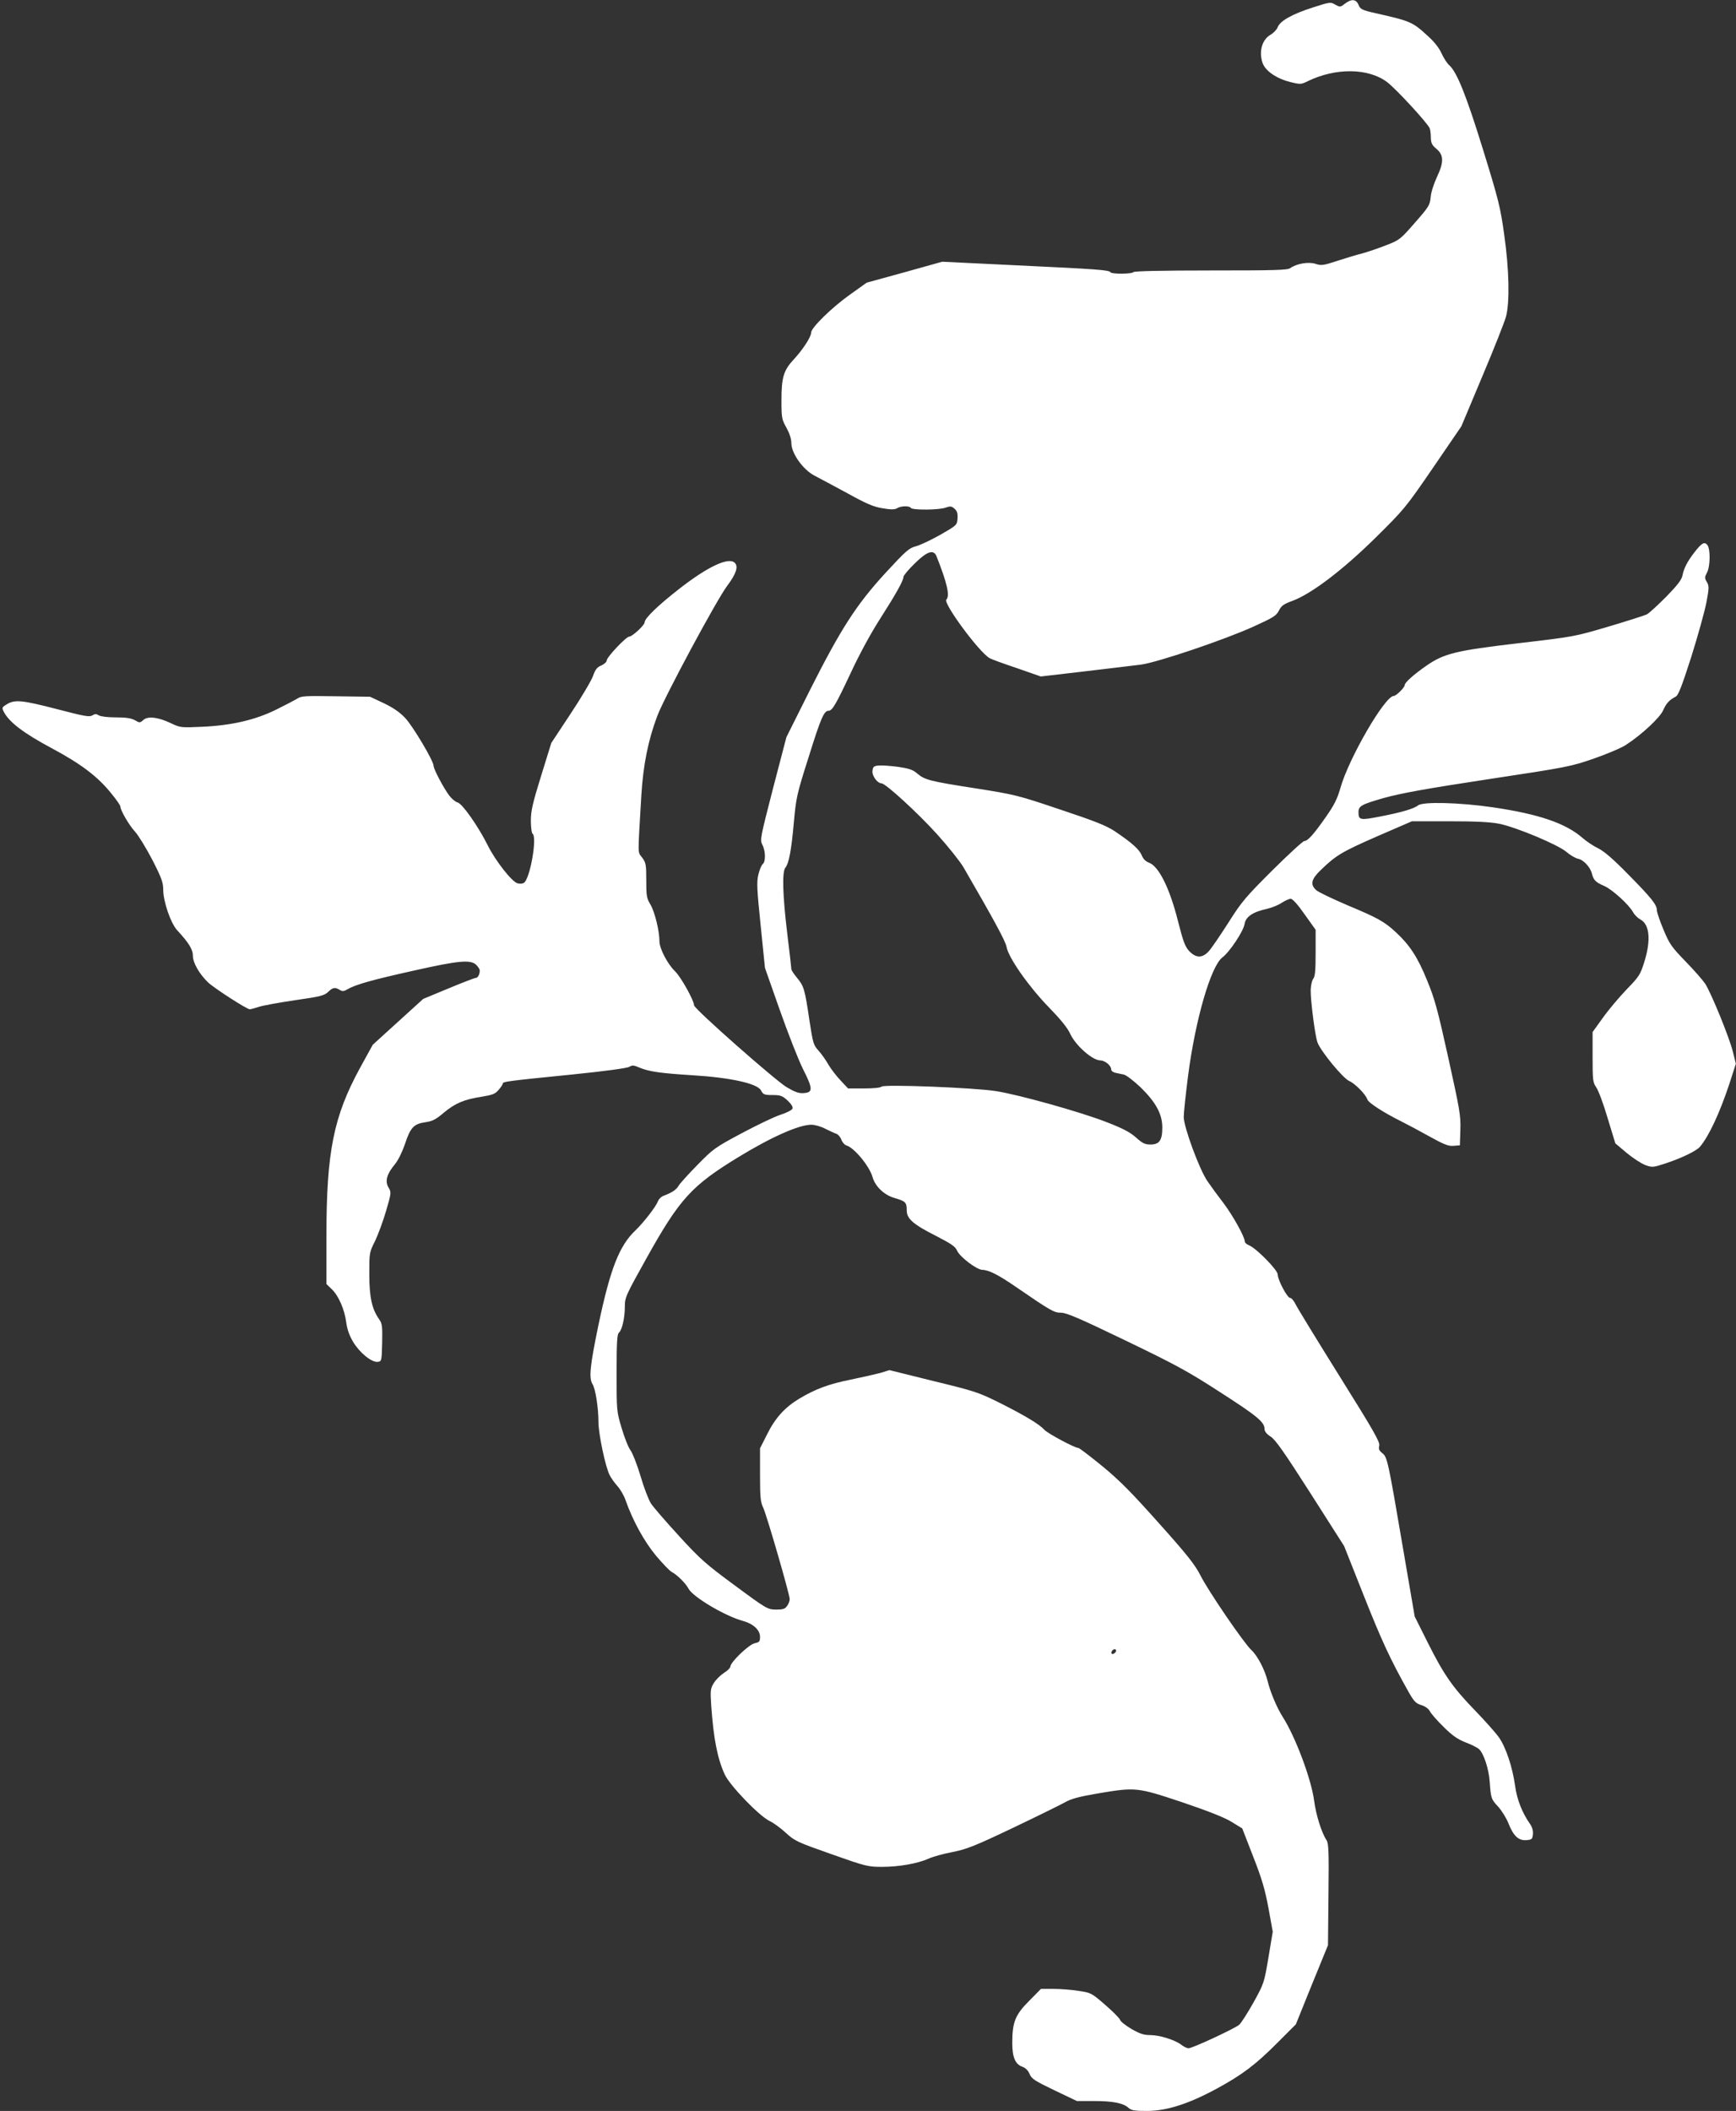 <?xml version="1.0" standalone="no"?>
<!DOCTYPE svg PUBLIC "-//W3C//DTD SVG 20010904//EN"
 "http://www.w3.org/TR/2001/REC-SVG-20010904/DTD/svg10.dtd">
<svg version="1.0" xmlns="http://www.w3.org/2000/svg"
 width="1053pt" height="1280pt" viewBox="0 0 1053 1280"
 preserveAspectRatio="xMidYMid meet">
<rect x="0" y="0" width="1053" height="1280" fill="#333333" stroke="none"/>
<g transform="translate(0,1280) scale(0.1,-0.1)"
fill="#ffffff" stroke="none">
<path d="M8157 12777 c-27 -21 -29 -21 -58 -5 -28 17 -32 16 -138 -18 -122
-39 -197 -81 -211 -119 -5 -14 -25 -35 -44 -46 -51 -30 -71 -101 -48 -170 17
-49 84 -95 167 -116 64 -16 67 -15 108 5 169 82 367 80 481 -6 54 -41 245
-248 258 -280 4 -9 7 -35 7 -57 1 -32 7 -45 31 -65 48 -39 49 -82 7 -171 -20
-43 -37 -95 -39 -125 -5 -48 -11 -58 -96 -155 -88 -101 -94 -105 -174 -136
-46 -18 -110 -40 -143 -49 -33 -8 -102 -29 -154 -46 -85 -28 -97 -29 -131 -18
-43 14 -115 2 -154 -26 -17 -12 -96 -14 -483 -14 -297 0 -464 -4 -468 -10 -8
-12 -132 -13 -139 -1 -9 14 -80 19 -566 42 l-455 22 -229 -64 -229 -63 -101
-72 c-111 -79 -236 -201 -236 -231 0 -26 -51 -104 -105 -162 -62 -66 -75 -110
-75 -247 0 -108 2 -117 30 -167 19 -35 30 -68 30 -93 0 -63 70 -161 140 -198
30 -15 120 -64 200 -107 116 -64 158 -82 213 -91 53 -9 74 -8 88 0 23 15 76
16 84 2 9 -14 172 -13 211 2 29 10 36 9 54 -7 16 -14 20 -29 18 -59 -3 -40 -4
-41 -103 -98 -55 -31 -122 -63 -148 -70 -43 -11 -60 -26 -185 -161 -178 -194
-270 -337 -458 -709 l-144 -288 -81 -310 c-77 -300 -80 -312 -65 -342 20 -38
21 -102 3 -117 -8 -6 -20 -35 -27 -64 -11 -47 -9 -86 14 -310 l26 -256 89
-253 c49 -139 112 -300 140 -357 62 -122 63 -145 8 -149 -31 -3 -53 5 -106 36
-71 43 -561 475 -561 496 0 29 -81 174 -115 206 -45 43 -95 138 -95 182 0 63
-28 177 -54 222 -24 40 -26 54 -26 148 0 95 -2 107 -25 138 -28 38 -27 -2 -5
375 11 184 41 336 97 484 45 118 359 702 424 789 54 72 69 116 46 139 -37 37
-163 -22 -335 -156 -132 -103 -212 -180 -212 -205 0 -17 -75 -86 -93 -86 -19
0 -137 -125 -137 -145 0 -9 -15 -22 -32 -30 -26 -10 -37 -24 -51 -64 -10 -28
-71 -131 -136 -229 l-117 -177 -62 -200 c-52 -168 -62 -212 -62 -272 0 -39 5
-75 10 -78 30 -19 -15 -275 -52 -298 -8 -6 -26 -7 -39 -3 -34 9 -134 136 -181
231 -58 116 -154 252 -182 259 -13 3 -36 22 -51 42 -34 45 -95 160 -95 180 0
30 -125 240 -172 290 -34 36 -72 62 -130 90 l-83 39 -208 3 c-187 3 -211 2
-235 -15 -15 -9 -72 -39 -127 -66 -128 -63 -271 -96 -450 -104 -128 -6 -132
-5 -189 22 -78 37 -140 44 -167 19 -20 -18 -22 -18 -51 -1 -22 12 -52 17 -114
17 -50 0 -92 5 -104 12 -16 10 -24 10 -40 0 -18 -11 -49 -5 -214 38 -213 55
-255 59 -304 30 -31 -19 -32 -21 -18 -48 33 -62 120 -128 286 -217 182 -97
285 -175 368 -280 29 -35 52 -69 52 -75 0 -23 53 -114 89 -153 21 -23 68 -100
105 -171 56 -109 66 -138 66 -180 0 -72 45 -203 84 -246 72 -78 96 -117 96
-156 0 -42 39 -110 92 -161 37 -35 235 -163 253 -163 6 0 31 7 56 15 24 8 123
26 218 40 154 22 178 28 201 50 29 28 42 30 70 13 16 -10 25 -10 47 3 49 29
153 58 405 114 272 61 341 67 376 35 12 -12 22 -27 22 -35 0 -24 -12 -45 -25
-45 -7 0 -82 -29 -166 -64 l-152 -63 -153 -139 -153 -139 -77 -140 c-160 -293
-204 -508 -204 -1016 l0 -295 31 -30 c42 -39 79 -124 89 -202 6 -44 19 -80 42
-119 39 -65 111 -124 148 -121 25 3 25 4 28 116 2 101 0 116 -18 142 -44 62
-60 134 -60 274 0 129 0 132 35 201 18 38 49 121 67 183 32 110 32 113 14 142
-22 38 -10 81 39 140 20 24 44 73 61 122 33 101 54 123 123 133 43 6 64 16
113 58 70 58 122 80 231 97 66 11 81 17 102 42 14 16 25 33 25 38 0 11 25 15
416 54 198 20 339 39 351 47 18 11 28 10 60 -4 58 -25 131 -35 323 -47 231
-14 394 -50 416 -92 13 -25 20 -28 69 -28 49 0 60 -4 92 -33 23 -22 34 -40 30
-49 -3 -9 -36 -26 -74 -38 -37 -12 -143 -63 -235 -112 -161 -86 -172 -94 -269
-193 -56 -57 -107 -114 -113 -125 -12 -23 -42 -43 -89 -60 -15 -5 -32 -21 -37
-36 -13 -33 -87 -128 -135 -174 -99 -94 -153 -232 -225 -574 -52 -251 -59
-322 -36 -359 18 -28 36 -145 36 -231 0 -70 42 -271 68 -321 8 -16 29 -46 47
-66 18 -20 40 -58 49 -85 44 -125 113 -250 184 -336 41 -49 84 -93 95 -99 33
-17 87 -70 103 -102 27 -51 223 -167 331 -196 62 -17 103 -55 103 -96 0 -29
-4 -33 -32 -39 -35 -7 -148 -115 -148 -142 0 -7 -17 -25 -39 -38 -21 -14 -49
-41 -61 -61 -21 -34 -22 -44 -16 -138 14 -198 37 -319 82 -417 31 -67 207
-250 272 -282 24 -11 69 -44 100 -73 54 -49 68 -55 275 -128 209 -74 222 -77
307 -77 103 0 216 20 283 50 26 12 92 30 145 40 85 17 132 35 363 145 145 69
287 139 316 155 40 23 85 35 201 55 231 39 239 38 512 -53 159 -54 256 -92
300 -119 l65 -40 66 -170 c53 -135 72 -200 93 -313 l26 -143 -26 -156 c-26
-154 -27 -158 -90 -272 -36 -64 -75 -125 -87 -136 -26 -23 -284 -143 -308
-143 -9 0 -28 9 -42 20 -38 30 -133 60 -190 60 -40 0 -63 8 -114 37 -34 20
-66 45 -69 55 -3 10 -44 51 -90 91 -83 72 -87 74 -162 85 -42 7 -111 12 -152
12 l-76 0 -72 -73 c-84 -84 -102 -129 -102 -255 0 -86 18 -129 61 -144 19 -7
35 -22 44 -44 12 -29 30 -41 151 -99 l136 -65 105 0 c113 0 176 -12 209 -42
16 -15 37 -18 111 -18 119 0 251 42 423 135 156 85 236 145 372 282 l108 108
97 240 98 240 3 307 c3 260 1 311 -12 330 -30 45 -64 154 -75 239 -17 130
-113 387 -191 509 -35 55 -75 150 -91 216 -17 69 -61 154 -99 189 -47 44 -261
358 -308 451 -33 65 -78 123 -250 315 -166 186 -238 260 -345 348 -75 61 -140
111 -146 111 -22 0 -186 88 -206 110 -31 34 -112 83 -266 161 -135 67 -153 73
-408 135 l-266 66 -55 -17 c-30 -8 -110 -26 -177 -40 -136 -27 -216 -57 -315
-116 -89 -54 -146 -117 -196 -218 l-42 -83 0 -161 c0 -139 3 -165 20 -201 21
-45 160 -524 160 -553 0 -10 -7 -29 -16 -41 -12 -18 -25 -22 -67 -22 -51 1
-56 3 -248 145 -177 130 -211 160 -340 301 -79 86 -156 175 -171 198 -14 22
-43 97 -63 166 -20 68 -48 138 -60 155 -13 16 -37 77 -54 134 -31 103 -31 106
-31 336 0 186 3 235 14 244 19 16 36 89 36 158 0 56 5 67 131 293 202 362 273
440 560 615 200 122 366 195 440 195 22 0 60 -11 86 -25 27 -13 56 -27 66 -30
10 -3 24 -19 30 -35 6 -17 21 -33 32 -36 47 -14 139 -126 157 -190 16 -58 71
-111 136 -129 65 -19 72 -26 72 -76 0 -49 40 -84 179 -154 91 -47 116 -64 126
-88 16 -38 120 -117 154 -117 39 -1 98 -31 201 -102 213 -146 233 -158 276
-158 33 0 112 -34 390 -168 303 -146 379 -187 572 -312 226 -145 272 -183 272
-224 0 -15 12 -31 37 -47 29 -18 84 -97 242 -344 l204 -320 119 -300 c109
-275 161 -387 270 -581 35 -62 46 -73 79 -83 25 -8 44 -22 53 -39 8 -15 45
-57 83 -94 51 -51 84 -74 132 -93 35 -13 72 -32 82 -41 29 -26 60 -122 65
-199 7 -100 9 -105 53 -152 21 -24 49 -69 61 -100 30 -76 61 -105 109 -101 33
3 36 6 39 36 2 20 -4 42 -16 60 -48 67 -81 150 -92 233 -16 115 -56 234 -98
294 -20 28 -84 100 -142 160 -139 143 -192 220 -289 413 l-80 160 -71 414
c-91 533 -95 553 -126 577 -19 15 -23 25 -18 45 5 22 -33 89 -242 423 -136
218 -256 414 -266 435 -10 21 -25 38 -33 38 -17 0 -75 109 -75 142 0 27 -128
157 -172 176 -16 6 -28 17 -28 25 0 27 -71 155 -129 232 -34 44 -77 103 -96
131 -49 69 -145 330 -145 391 0 26 12 137 26 247 44 342 138 666 208 720 45
34 128 159 135 203 7 44 49 73 136 92 30 7 70 23 90 37 20 13 44 24 54 24 11
0 43 -35 84 -94 l67 -94 0 -139 c0 -107 -3 -144 -15 -159 -8 -11 -14 -41 -15
-69 0 -68 26 -272 41 -315 18 -52 155 -219 193 -235 35 -15 100 -81 110 -112
6 -20 101 -81 206 -133 36 -18 113 -59 172 -92 87 -48 114 -59 145 -56 l38 3
3 94 c3 86 -4 123 -73 436 -65 294 -83 360 -130 473 -56 138 -105 212 -187
288 -71 66 -111 88 -293 164 -93 40 -180 81 -192 93 -37 34 -30 66 30 123 90
87 126 109 341 203 l210 91 225 0 c159 0 249 -4 304 -15 102 -20 360 -128 410
-172 21 -18 51 -36 68 -40 34 -6 76 -52 85 -91 10 -39 23 -52 74 -74 48 -20
152 -115 176 -160 8 -15 27 -34 43 -43 57 -29 66 -125 25 -257 -24 -77 -31
-89 -108 -168 -45 -47 -110 -124 -144 -172 l-62 -86 0 -152 c0 -141 2 -154 22
-183 13 -18 44 -101 69 -186 l47 -154 70 -59 c39 -32 90 -65 113 -73 41 -15
47 -14 123 11 97 32 185 75 207 100 55 65 121 207 180 386 l38 118 -19 76
c-23 90 -131 353 -167 409 -14 21 -68 83 -120 136 -84 87 -97 105 -133 192
-22 52 -40 105 -40 117 0 34 -32 74 -174 218 -92 94 -146 140 -182 158 -28 13
-71 42 -95 63 -102 89 -265 145 -546 186 -200 29 -425 35 -452 11 -23 -19 -99
-42 -229 -67 -122 -24 -132 -22 -132 26 0 38 18 47 153 86 105 29 252 56 634
114 483 73 502 77 643 126 80 28 168 65 195 84 95 62 204 164 223 208 19 43
38 63 75 82 17 8 37 60 95 240 40 127 81 275 92 330 17 90 17 102 3 126 -14
23 -14 29 1 57 20 38 21 141 3 166 -18 24 -35 14 -80 -44 -43 -56 -63 -95 -72
-140 -5 -26 -31 -59 -98 -128 -51 -51 -103 -99 -117 -107 -14 -7 -118 -40
-232 -74 -206 -61 -211 -62 -545 -101 -383 -45 -454 -62 -563 -138 -76 -53
-130 -101 -130 -117 0 -14 -52 -65 -66 -65 -54 0 -274 -380 -324 -559 -19 -66
-37 -102 -88 -175 -75 -107 -110 -146 -131 -146 -8 0 -95 -80 -193 -177 -162
-162 -186 -189 -268 -319 -50 -78 -103 -156 -119 -173 -39 -42 -77 -41 -118 2
-25 27 -36 57 -68 182 -50 200 -117 333 -176 354 -19 7 -35 22 -44 45 -15 36
-60 76 -164 146 -50 33 -119 61 -330 131 -258 87 -274 91 -516 129 -277 43
-306 51 -352 90 -25 22 -48 30 -115 40 -46 6 -100 10 -119 8 -29 -3 -34 -7
-37 -32 -4 -30 30 -76 55 -76 24 0 220 -179 339 -311 65 -72 136 -161 158
-198 185 -319 255 -448 261 -482 11 -65 133 -239 254 -364 75 -77 116 -127
134 -167 33 -69 133 -157 180 -158 29 0 67 -31 67 -55 0 -8 11 -17 25 -20 14
-3 37 -8 52 -11 14 -3 60 -38 101 -77 93 -91 132 -162 132 -244 0 -78 -18
-103 -72 -103 -33 0 -48 7 -88 43 -36 32 -80 55 -181 94 -157 61 -532 166
-669 187 -134 21 -678 42 -693 27 -7 -7 -49 -11 -107 -11 l-96 0 -45 48 c-25
26 -58 69 -74 96 -15 27 -42 65 -60 85 -31 34 -34 45 -55 181 -28 191 -34 211
-75 260 -19 23 -35 47 -35 53 0 7 -11 104 -25 217 -28 233 -32 375 -11 399 21
26 36 104 51 273 14 152 17 169 91 401 72 231 92 277 119 277 23 0 44 36 133
225 53 115 125 247 181 334 96 150 141 231 141 253 0 8 30 44 68 81 75 74 114
87 132 45 64 -161 83 -241 60 -264 -21 -21 200 -321 263 -355 9 -6 83 -33 164
-60 l146 -51 266 31 c146 17 300 36 342 41 102 14 507 151 681 230 121 55 139
66 155 97 15 30 29 40 81 59 117 43 307 188 505 383 174 172 183 182 350 426
l171 250 128 305 c71 168 135 330 143 361 23 89 19 283 -11 495 -23 166 -34
211 -128 515 -103 333 -159 472 -206 514 -13 11 -33 43 -46 71 -15 33 -44 71
-86 108 -90 83 -105 89 -315 136 -83 19 -92 24 -103 51 -15 35 -43 37 -83 6z
m-1387 -9986 c0 -12 -20 -25 -27 -18 -7 7 6 27 18 27 5 0 9 -4 9 -9z"/>
</g>
</svg>
